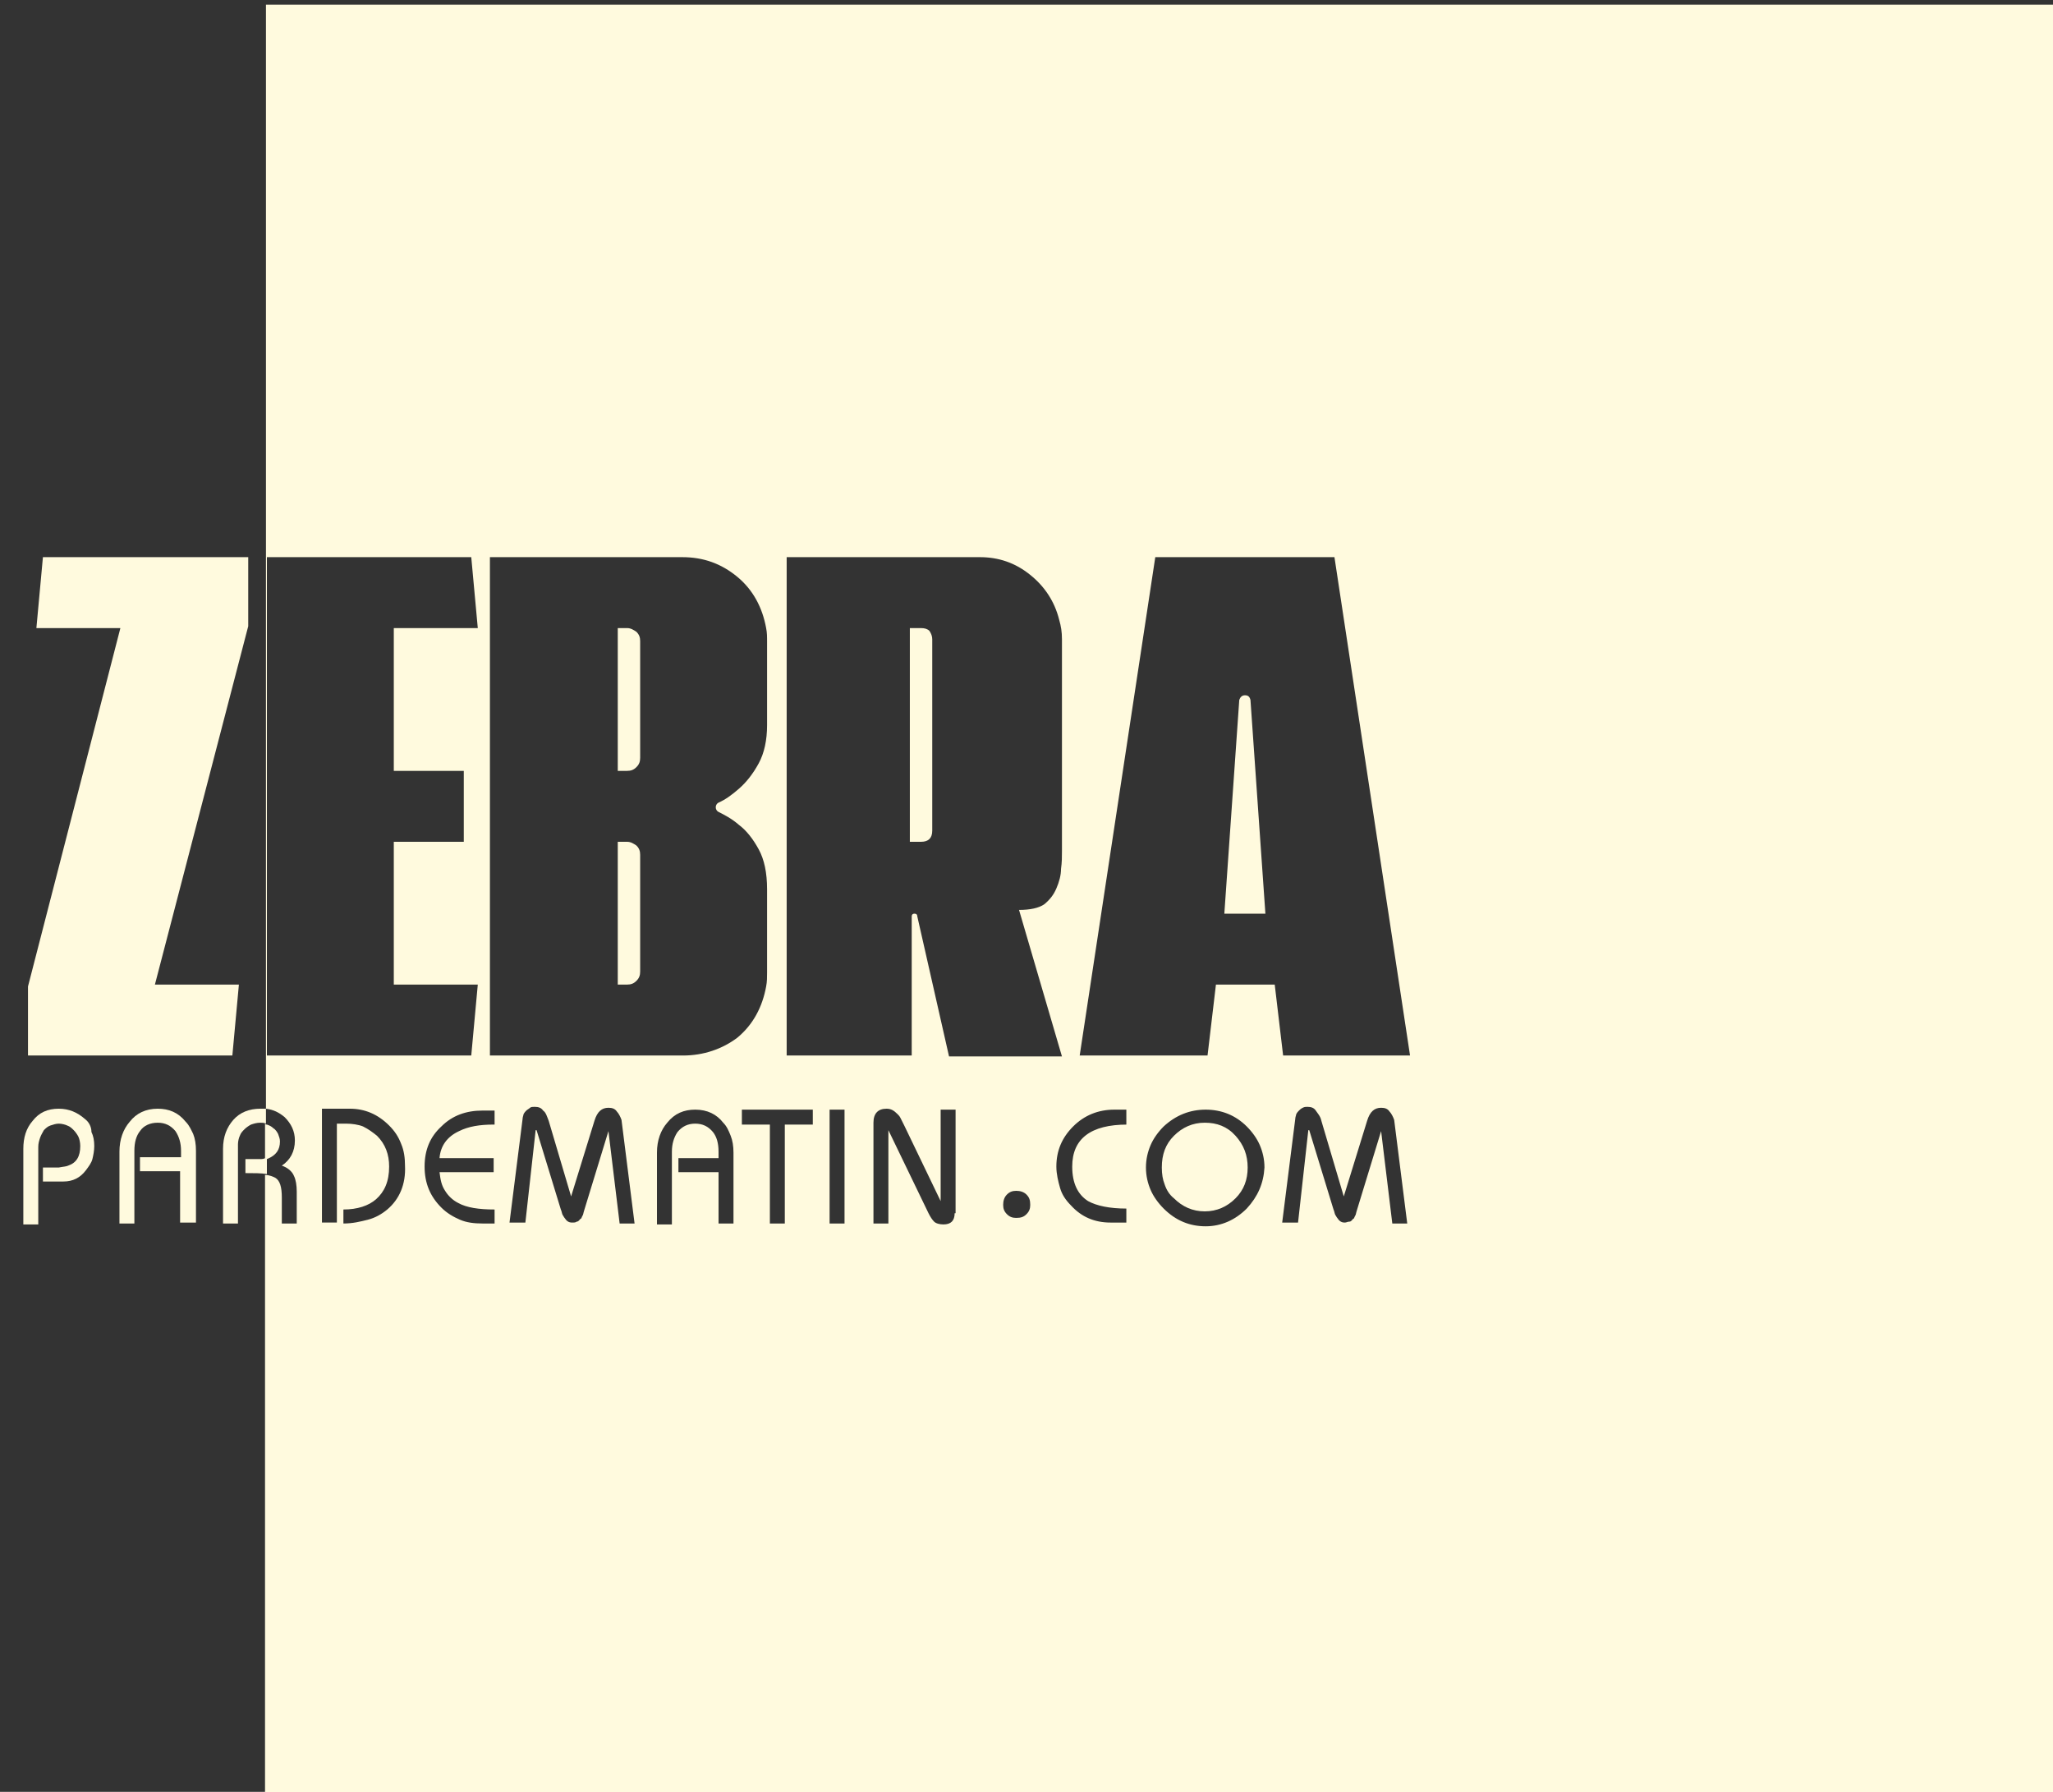<?xml version="1.0" encoding="utf-8"?>
<!-- Generator: Adobe Illustrator 24.3.0, SVG Export Plug-In . SVG Version: 6.00 Build 0)  -->
<svg version="1.2" baseProfile="tiny" id="Layer_1" xmlns="http://www.w3.org/2000/svg" xmlns:xlink="http://www.w3.org/1999/xlink"
	 x="0px" y="0px" viewBox="0 0 220 192" overflow="visible" xml:space="preserve">
<rect x="0" y="0" width="220" height="192" fill="#333333" stroke="none"/>
<g>
	<path fill="#FFFADE" d="M129.1,120.3c-1.3,0-2.4,0.5-3.3,1.4c-0.9,0.9-1.3,2-1.3,3.4c0,0.7,0.1,1.3,0.3,1.8c0.2,0.6,0.5,1.1,1,1.5
		c0.9,0.9,2,1.4,3.3,1.4c1.3,0,2.4-0.5,3.3-1.4c0.9-0.9,1.3-2,1.3-3.3c0-1.3-0.4-2.4-1.3-3.4C131.5,120.7,130.4,120.3,129.1,120.3z"
		/>
	<path fill="#FFFADE" d="M30,122.3c0-0.3-0.1-0.5-0.2-0.8c-0.1-0.2-0.3-0.5-0.5-0.6c-0.2-0.2-0.4-0.3-0.7-0.4c-0.1,0-0.1,0-0.2-0.1
		v3.8c0.1,0,0.2,0,0.2,0C29.6,123.8,30,123.2,30,122.3z"/>
	<path fill="#FFFADE" d="M67.2,90.2h-1v15.3h1c0.4,0,0.7-0.1,1-0.4c0.3-0.3,0.4-0.6,0.4-1V91.6c0-0.4-0.1-0.7-0.4-1
		C67.9,90.4,67.6,90.2,67.2,90.2z"/>
	<path fill="#FFFADE" d="M67.2,67.3h-1v15.3h1c0.4,0,0.7-0.1,1-0.4c0.3-0.3,0.4-0.6,0.4-1V68.7c0-0.4-0.1-0.7-0.4-1
		C67.9,67.5,67.6,67.3,67.2,67.3z"/>
	<path fill="#FFFADE" d="M99.6,89.9c0.2-0.2,0.3-0.5,0.3-0.9V68.5c0-0.3-0.1-0.6-0.3-0.9c-0.2-0.2-0.5-0.3-0.9-0.3h-1.2v22.9h1.2
		C99.1,90.2,99.4,90.1,99.6,89.9z"/>
	<path fill="#FFFADE" d="M133.4,74.5c-0.3,0-0.5,0.2-0.6,0.5l-1.6,22.9h4.4L134,75C133.9,74.6,133.7,74.5,133.4,74.5z"/>
	<path fill="#FFFADE" d="M28.5,0.5v118.3c0.8,0.1,1.4,0.4,2,0.9c0.7,0.7,1.1,1.5,1.1,2.5c0,1.2-0.5,2.1-1.4,2.7
		c0.6,0.2,1.1,0.6,1.3,1.1c0.2,0.4,0.3,1,0.3,1.7v3.4h-1.6c0-0.2,0-0.4,0-0.7s0-0.5,0-0.8c0-0.3,0-0.6,0-0.8c0-0.2,0-0.4,0-0.5
		c0-1.1-0.2-1.8-0.7-2.1c-0.2-0.1-0.6-0.3-1.1-0.3v66.6h192.1V0.5H28.5z M84.3,59.7h20.7c2,0,3.8,0.6,5.4,1.9
		c1.5,1.2,2.6,2.8,3.1,4.8c0.2,0.7,0.3,1.3,0.3,2.1v22.7c0,0.6,0,1.2-0.1,1.9c0,0.7-0.2,1.4-0.5,2.1c-0.3,0.7-0.7,1.2-1.3,1.7
		c-0.6,0.4-1.5,0.6-2.7,0.6l4.6,15.7h-12.1l-3.4-15c0-0.2-0.1-0.3-0.3-0.3c-0.2,0-0.3,0.1-0.3,0.3v14.9H84.3V59.7z M28.6,113.1V59.7
		h21.9l0.7,7.6h-9v15.3h7.5v7.6h-7.5v15.3h9l-0.7,7.6H28.6z M41.5,129.6c-0.6,0.5-1.3,0.9-2.1,1.1s-1.6,0.4-2.6,0.4v-1.5
		c1.5,0,2.7-0.4,3.5-1.1c0.9-0.8,1.4-1.9,1.4-3.5c0-1.3-0.4-2.4-1.3-3.3c-0.5-0.4-0.9-0.7-1.5-1c-0.5-0.2-1.2-0.3-1.8-0.3h-1v10.6
		h-1.6v-12.2h3c1.6,0,3,0.6,4.2,1.8c0.6,0.6,1,1.2,1.3,2c0.3,0.7,0.4,1.5,0.4,2.3C43.5,126.9,42.8,128.5,41.5,129.6z M52.9,120.5
		c-1.5,0-2.7,0.2-3.7,0.7c-1.3,0.6-2,1.6-2.1,2.9h5.8v1.5h-5.8c0.1,0.8,0.2,1.4,0.6,2c0.3,0.5,0.8,1,1.4,1.3
		c0.9,0.5,2.2,0.7,3.9,0.7v1.5h-1.3c-0.9,0-1.7-0.1-2.4-0.4c-0.7-0.3-1.4-0.7-2-1.3c-1.2-1.2-1.8-2.6-1.8-4.4c0-1.8,0.6-3.2,1.8-4.3
		c1.2-1.2,2.7-1.7,4.4-1.7h1.3V120.5z M66.4,131.1l-1.2-9.9h0l-2.6,8.5c-0.1,0.3-0.1,0.5-0.2,0.6c-0.1,0.2-0.1,0.3-0.2,0.3
		c-0.1,0.1-0.2,0.3-0.4,0.3c-0.1,0.1-0.3,0.1-0.5,0.1c-0.4,0-0.6-0.2-0.8-0.5c-0.1-0.1-0.1-0.2-0.2-0.3c-0.1-0.2-0.1-0.4-0.2-0.6
		l-2.6-8.5h-0.1l-1.1,9.9h-1.7l1.4-11.1c0-0.2,0.1-0.4,0.1-0.5c0.1-0.2,0.2-0.3,0.3-0.4s0.3-0.2,0.4-0.3s0.3-0.1,0.5-0.1
		c0.4,0,0.7,0.1,0.9,0.4c0.3,0.2,0.4,0.6,0.6,1.1l2.4,8.1h0l2.5-8.1c0.3-1,0.8-1.4,1.5-1.4c0.4,0,0.7,0.1,0.9,0.4
		c0.2,0.2,0.4,0.6,0.5,0.9l1.4,11.1H66.4z M78.6,131.1H77v-5.5h-4.3v-1.5H77v-0.7c0-0.9-0.2-1.6-0.6-2.1c-0.5-0.6-1.1-0.9-1.9-0.9
		c-0.8,0-1.4,0.3-1.9,0.9c-0.4,0.6-0.6,1.3-0.6,2.1v7.8h-1.6v-7.7c0-1.3,0.4-2.4,1.1-3.2c0.8-1,1.8-1.4,3-1.4c1.3,0,2.3,0.5,3,1.4
		c0.4,0.4,0.6,0.9,0.8,1.4c0.2,0.5,0.3,1.1,0.3,1.8V131.1z M73.2,113.1H52.5V59.7h20.6c2.3,0,4.2,0.7,5.9,2.1s2.7,3.3,3.1,5.5
		c0.1,0.5,0.1,0.9,0.1,1.5v8.9c0,1.6-0.3,3-0.9,4.1s-1.3,2-2.1,2.7c-0.8,0.7-1.5,1.2-2.2,1.5c-0.2,0.1-0.3,0.3-0.3,0.5
		c0,0.2,0.1,0.4,0.3,0.5c0.6,0.3,1.4,0.7,2.2,1.4c0.8,0.6,1.5,1.5,2.1,2.6s0.9,2.5,0.9,4.3v8.9c0,0.5,0,1-0.1,1.5
		c-0.4,2.2-1.4,4.1-3.1,5.5C77.4,112.4,75.4,113.1,73.2,113.1z M87.1,120.5h-3v10.6h-1.6v-10.6h-3v-1.6h7.6V120.5z M90.5,131.1h-1.6
		v-12.2h1.6V131.1z M102.3,130c0,0.8-0.4,1.2-1.2,1.2c-0.4,0-0.8-0.1-1-0.3c-0.2-0.2-0.4-0.5-0.6-0.9l-4.3-8.9h0v10h-1.6v-10.8
		c0-1,0.5-1.5,1.4-1.5c0.5,0,0.8,0.2,1.2,0.6c0.1,0.1,0.2,0.2,0.3,0.4c0.1,0.2,0.2,0.4,0.4,0.8l3.9,8.1h0v-9.8h1.6V130z M110,130.1
		c-0.3,0.3-0.6,0.4-1.1,0.4c-0.4,0-0.7-0.1-1-0.4c-0.3-0.3-0.4-0.6-0.4-1c0-0.4,0.1-0.8,0.4-1.1c0.3-0.3,0.6-0.4,1-0.4
		c0.4,0,0.8,0.1,1.1,0.4c0.3,0.3,0.4,0.6,0.4,1.1C110.4,129.5,110.3,129.8,110,130.1z M120.8,120.5c-3.9,0-5.9,1.5-5.9,4.5
		c0,1.8,0.6,3,1.7,3.7c0.9,0.5,2.3,0.8,4.1,0.8v1.5h-1.7c-1.7,0-3.1-0.6-4.2-1.8c-0.6-0.6-1-1.2-1.2-1.9s-0.4-1.5-0.4-2.3
		c0-1.7,0.6-3.1,1.8-4.3c1.2-1.2,2.7-1.8,4.4-1.8h1.3V120.5z M133.6,129.5c-1.2,1.2-2.7,1.9-4.4,1.9c-1.7,0-3.2-0.6-4.5-1.9
		c-0.6-0.6-1.1-1.3-1.4-2c-0.3-0.7-0.5-1.5-0.5-2.4s0.2-1.7,0.5-2.4c0.3-0.7,0.8-1.4,1.4-2c1.3-1.2,2.8-1.8,4.5-1.8
		c1.7,0,3.2,0.6,4.4,1.8c0.6,0.6,1.1,1.3,1.4,2c0.3,0.7,0.5,1.5,0.5,2.4C135.4,126.8,134.8,128.2,133.6,129.5z M149.2,131.1
		l-1.2-9.9h0l-2.6,8.5c-0.1,0.3-0.1,0.5-0.2,0.6c-0.1,0.2-0.1,0.3-0.2,0.3c-0.1,0.1-0.2,0.3-0.4,0.3s-0.3,0.1-0.5,0.1
		c-0.4,0-0.6-0.2-0.8-0.5c-0.1-0.1-0.1-0.2-0.2-0.3c-0.1-0.2-0.1-0.4-0.2-0.6l-2.6-8.5h-0.1l-1.1,9.9h-1.7l1.4-11.1
		c0-0.2,0.1-0.4,0.1-0.5c0.1-0.2,0.2-0.3,0.3-0.4s0.2-0.2,0.4-0.3c0.2-0.1,0.3-0.1,0.5-0.1c0.4,0,0.7,0.1,0.9,0.4s0.5,0.6,0.6,1.1
		l2.4,8.1h0l2.5-8.1c0.3-1,0.8-1.4,1.5-1.4c0.4,0,0.7,0.1,0.9,0.4c0.2,0.2,0.4,0.6,0.5,0.9l1.4,11.1H149.2z M137.5,113.1l-0.9-7.6
		h-6.3l-0.9,7.6h-13.7l8.1-53.4H143l8.1,53.4H137.5z"/>
	<polygon fill="#FFFADE" points="25.6,105.5 16.6,105.5 26.6,67.1 26.6,59.7 4.6,59.7 3.9,67.3 12.9,67.3 3,105.7 3,113.1 
		24.9,113.1 	"/>
	<path fill="#FFFADE" d="M9.1,119.9c-0.8-0.7-1.7-1.1-2.8-1.1c-1.2,0-2.1,0.4-2.8,1.3c-0.7,0.8-1,1.8-1,3v8.1h1.6v-8.3
		c0-0.4,0.1-0.7,0.2-1c0.1-0.3,0.3-0.6,0.4-0.8c0.2-0.2,0.4-0.4,0.7-0.5c0.3-0.1,0.6-0.2,0.9-0.2c0.3,0,0.7,0.1,0.9,0.2
		c0.3,0.1,0.5,0.3,0.7,0.5c0.2,0.2,0.4,0.5,0.5,0.7s0.2,0.6,0.2,1c0,1.1-0.4,1.8-1.3,2.1c-0.2,0.1-0.5,0.1-1,0.2c-0.4,0-1,0-1.7,0
		v1.5h2.2c1,0,1.8-0.4,2.4-1.2c0.3-0.4,0.6-0.8,0.7-1.2s0.2-0.9,0.2-1.4c0-0.6-0.1-1.1-0.3-1.5C9.8,120.7,9.5,120.2,9.1,119.9z"/>
	<path fill="#FFFADE" d="M19.9,120.2c-0.8-1-1.8-1.4-3-1.4c-1.3,0-2.3,0.5-3,1.4c-0.7,0.8-1.1,1.9-1.1,3.2v7.7h1.6v-7.8
		c0-0.9,0.2-1.6,0.6-2.1c0.4-0.6,1.1-0.9,1.9-0.9c0.8,0,1.4,0.3,1.9,0.9c0.4,0.6,0.6,1.3,0.6,2.1v0.7H15v1.5h4.3v5.5H21v-7.7
		c0-0.7-0.1-1.3-0.3-1.8C20.5,121.1,20.3,120.6,19.9,120.2z"/>
	<path fill="#FFFADE" d="M27.9,118.8c-1.2,0-2.2,0.4-2.9,1.2c-0.7,0.8-1.1,1.8-1.1,3.1v8h1.6v-8.5c0-0.3,0.1-0.7,0.2-0.9
		c0.1-0.3,0.3-0.5,0.5-0.7c0.2-0.2,0.5-0.4,0.7-0.5c0.3-0.1,0.6-0.2,1-0.2c0.2,0,0.4,0,0.6,0.1v-1.6
		C28.3,118.8,28.1,118.8,27.9,118.8z"/>
	<path fill="#FFFADE" d="M27.8,124.2c-0.4,0-0.9,0-1.5,0v1.5c0.9,0,1.7,0,2.3,0.1v-1.8C28.3,124.2,28.1,124.2,27.8,124.2z"/>
</g>
</svg>
